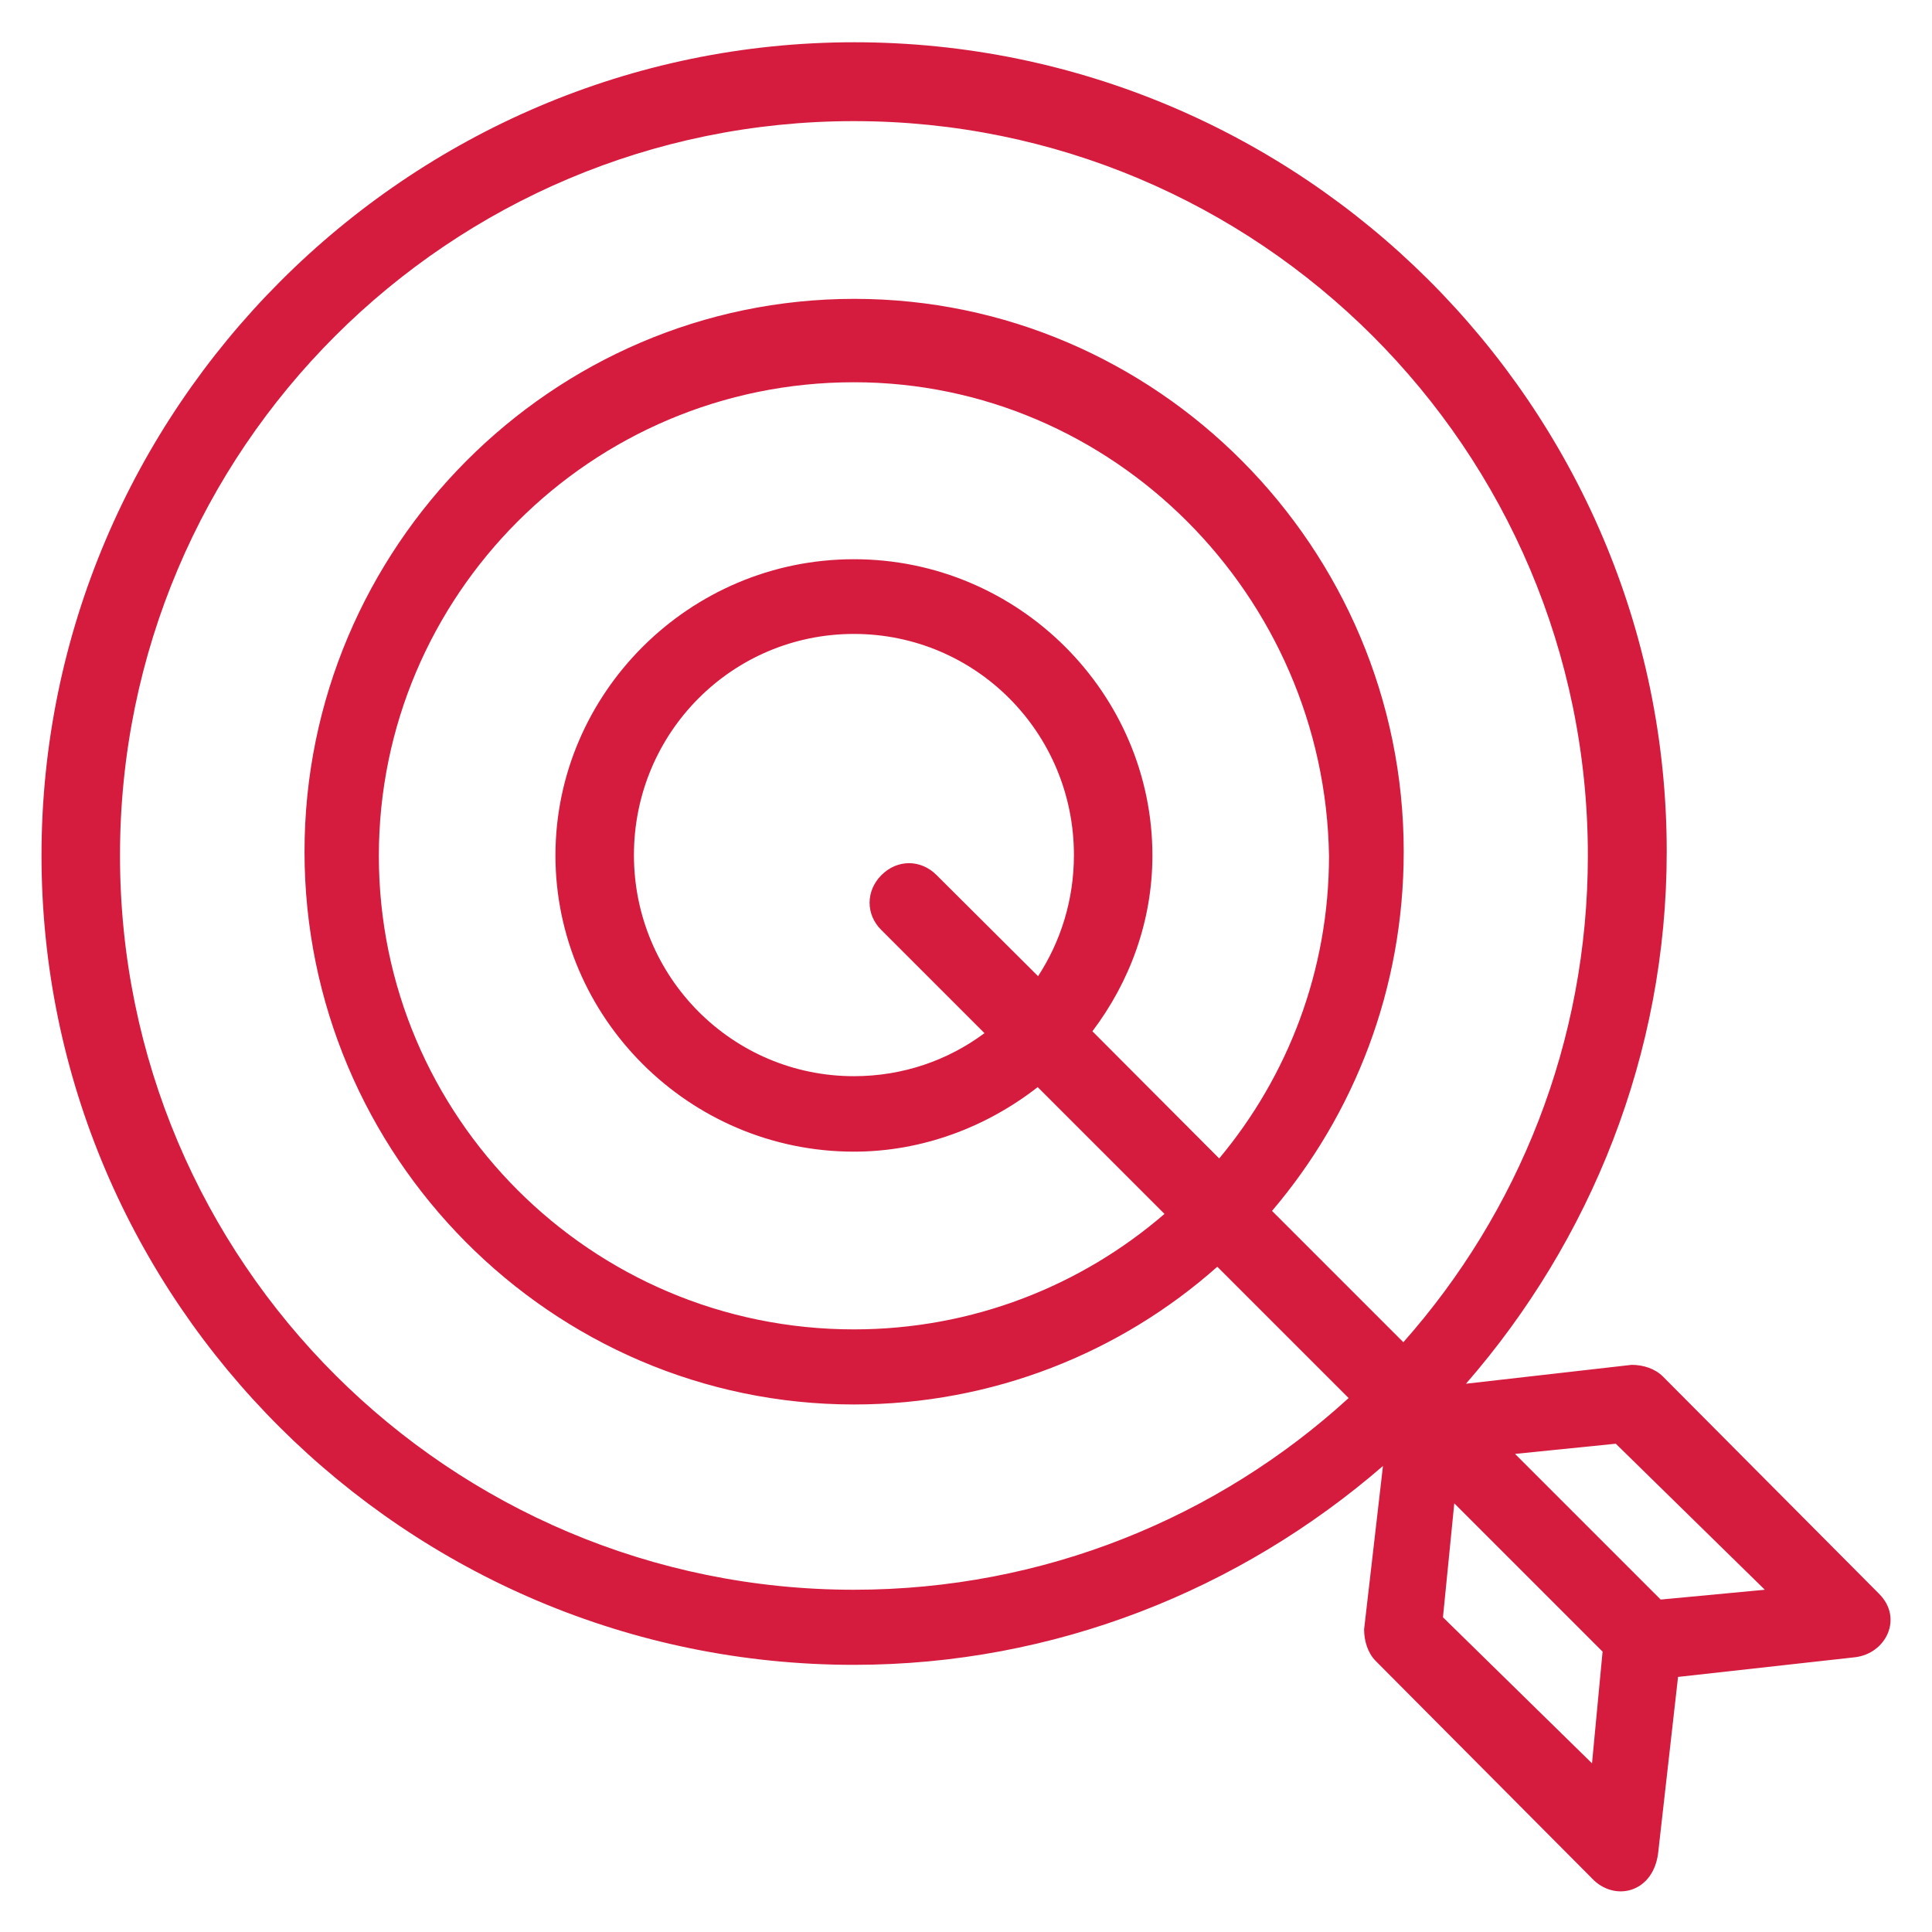 <?xml version="1.0" encoding="UTF-8"?> <svg xmlns="http://www.w3.org/2000/svg" xmlns:xlink="http://www.w3.org/1999/xlink" fill="#D51C3F" height="800px" width="800px" version="1.1" viewBox="0 0 512 512"><g id="SVGRepo_bgCarrier" stroke-width="0"></g><g id="SVGRepo_tracerCarrier" stroke-linecap="round" stroke-linejoin="round"></g><g id="SVGRepo_iconCarrier"><g><path d="m497.9,422.3l-57.2-57.5c-2.1-2.1-5.2-3.1-8.3-3.1l-43.9,5c33-37.9 53.2-87.3 53.2-141 0-118.2-96.7-214.5-215.3-214.5s-215.4,97.3-215.4,215.5 96.7,214.5 215.3,214.5c53.2,0 102.3-19.9 140.2-52.7l-5,43.3c0,3.1 1,6.3 3.1,8.4l57.2,57.5c6,6.5 16.7,4 17.7-7.3l5.2-46 46.8-5.2c8.3-0.9 13-10.4 6.4-16.9zm-466.1-195.6c-1.06581e-14-107.8 87.4-194.6 194.5-194.6s194.5,86.8 194.5,194.6c0,49.6-18.5,94.7-48.9,129l-34.8-34.8c21.7-25.5 34.9-58.7 34.9-95.2 0-80.6-65.5-146.5-145.6-146.5s-145.7,65.9-145.7,146.5c-1.42109e-14,80.6 65.5,146.5 145.6,146.5 36.8,0 70.6-13.7 96.3-36.5l34.8,34.8c-34.6,31.6-80.7,50.8-131.1,50.8-107.1,0-194.5-86.8-194.5-194.6zm257.7,46.6c9.9-13.1 15.9-29.2 15.9-46.6 0-42.9-35.4-78.5-79.1-78.5-43.7,0-79.1,35.6-79.1,78.5s35.4,78.5 79.1,78.5c18.1,0 35.1-6.5 48.7-17.1l33.6,33.6c-22,19-50.8,30.6-82.3,30.6-69.7,0-125.9-56.5-125.9-125.5 0-69 56.2-125.5 125.9-125.5 68.7,0 124.8,56.5 125.9,125.5 0,30.4-10.9,58.4-29.1,80.2l-33.6-33.7zm-41.3-41.4c-4.2-4.2-10.4-4.2-14.6,0-4.2,4.2-4.2,10.5 0,14.6l27.3,27.3c-9.7,7.2-21.6,11.4-34.6,11.4-32.2,0-58.3-26.2-58.3-58.6 0-32.4 26-58.6 58.3-58.6s58.3,26.2 58.3,58.6c0,11.9-3.5,22.9-9.5,32.1l-26.9-26.8zm134.2,196.7l3-30.2 39.3,39.3-2.8,29.6-39.5-38.7zm57.7-4.7l-38.6-38.6 26.7-2.7 39.5,38.7-27.6,2.6z"></path></g></g></svg> 
